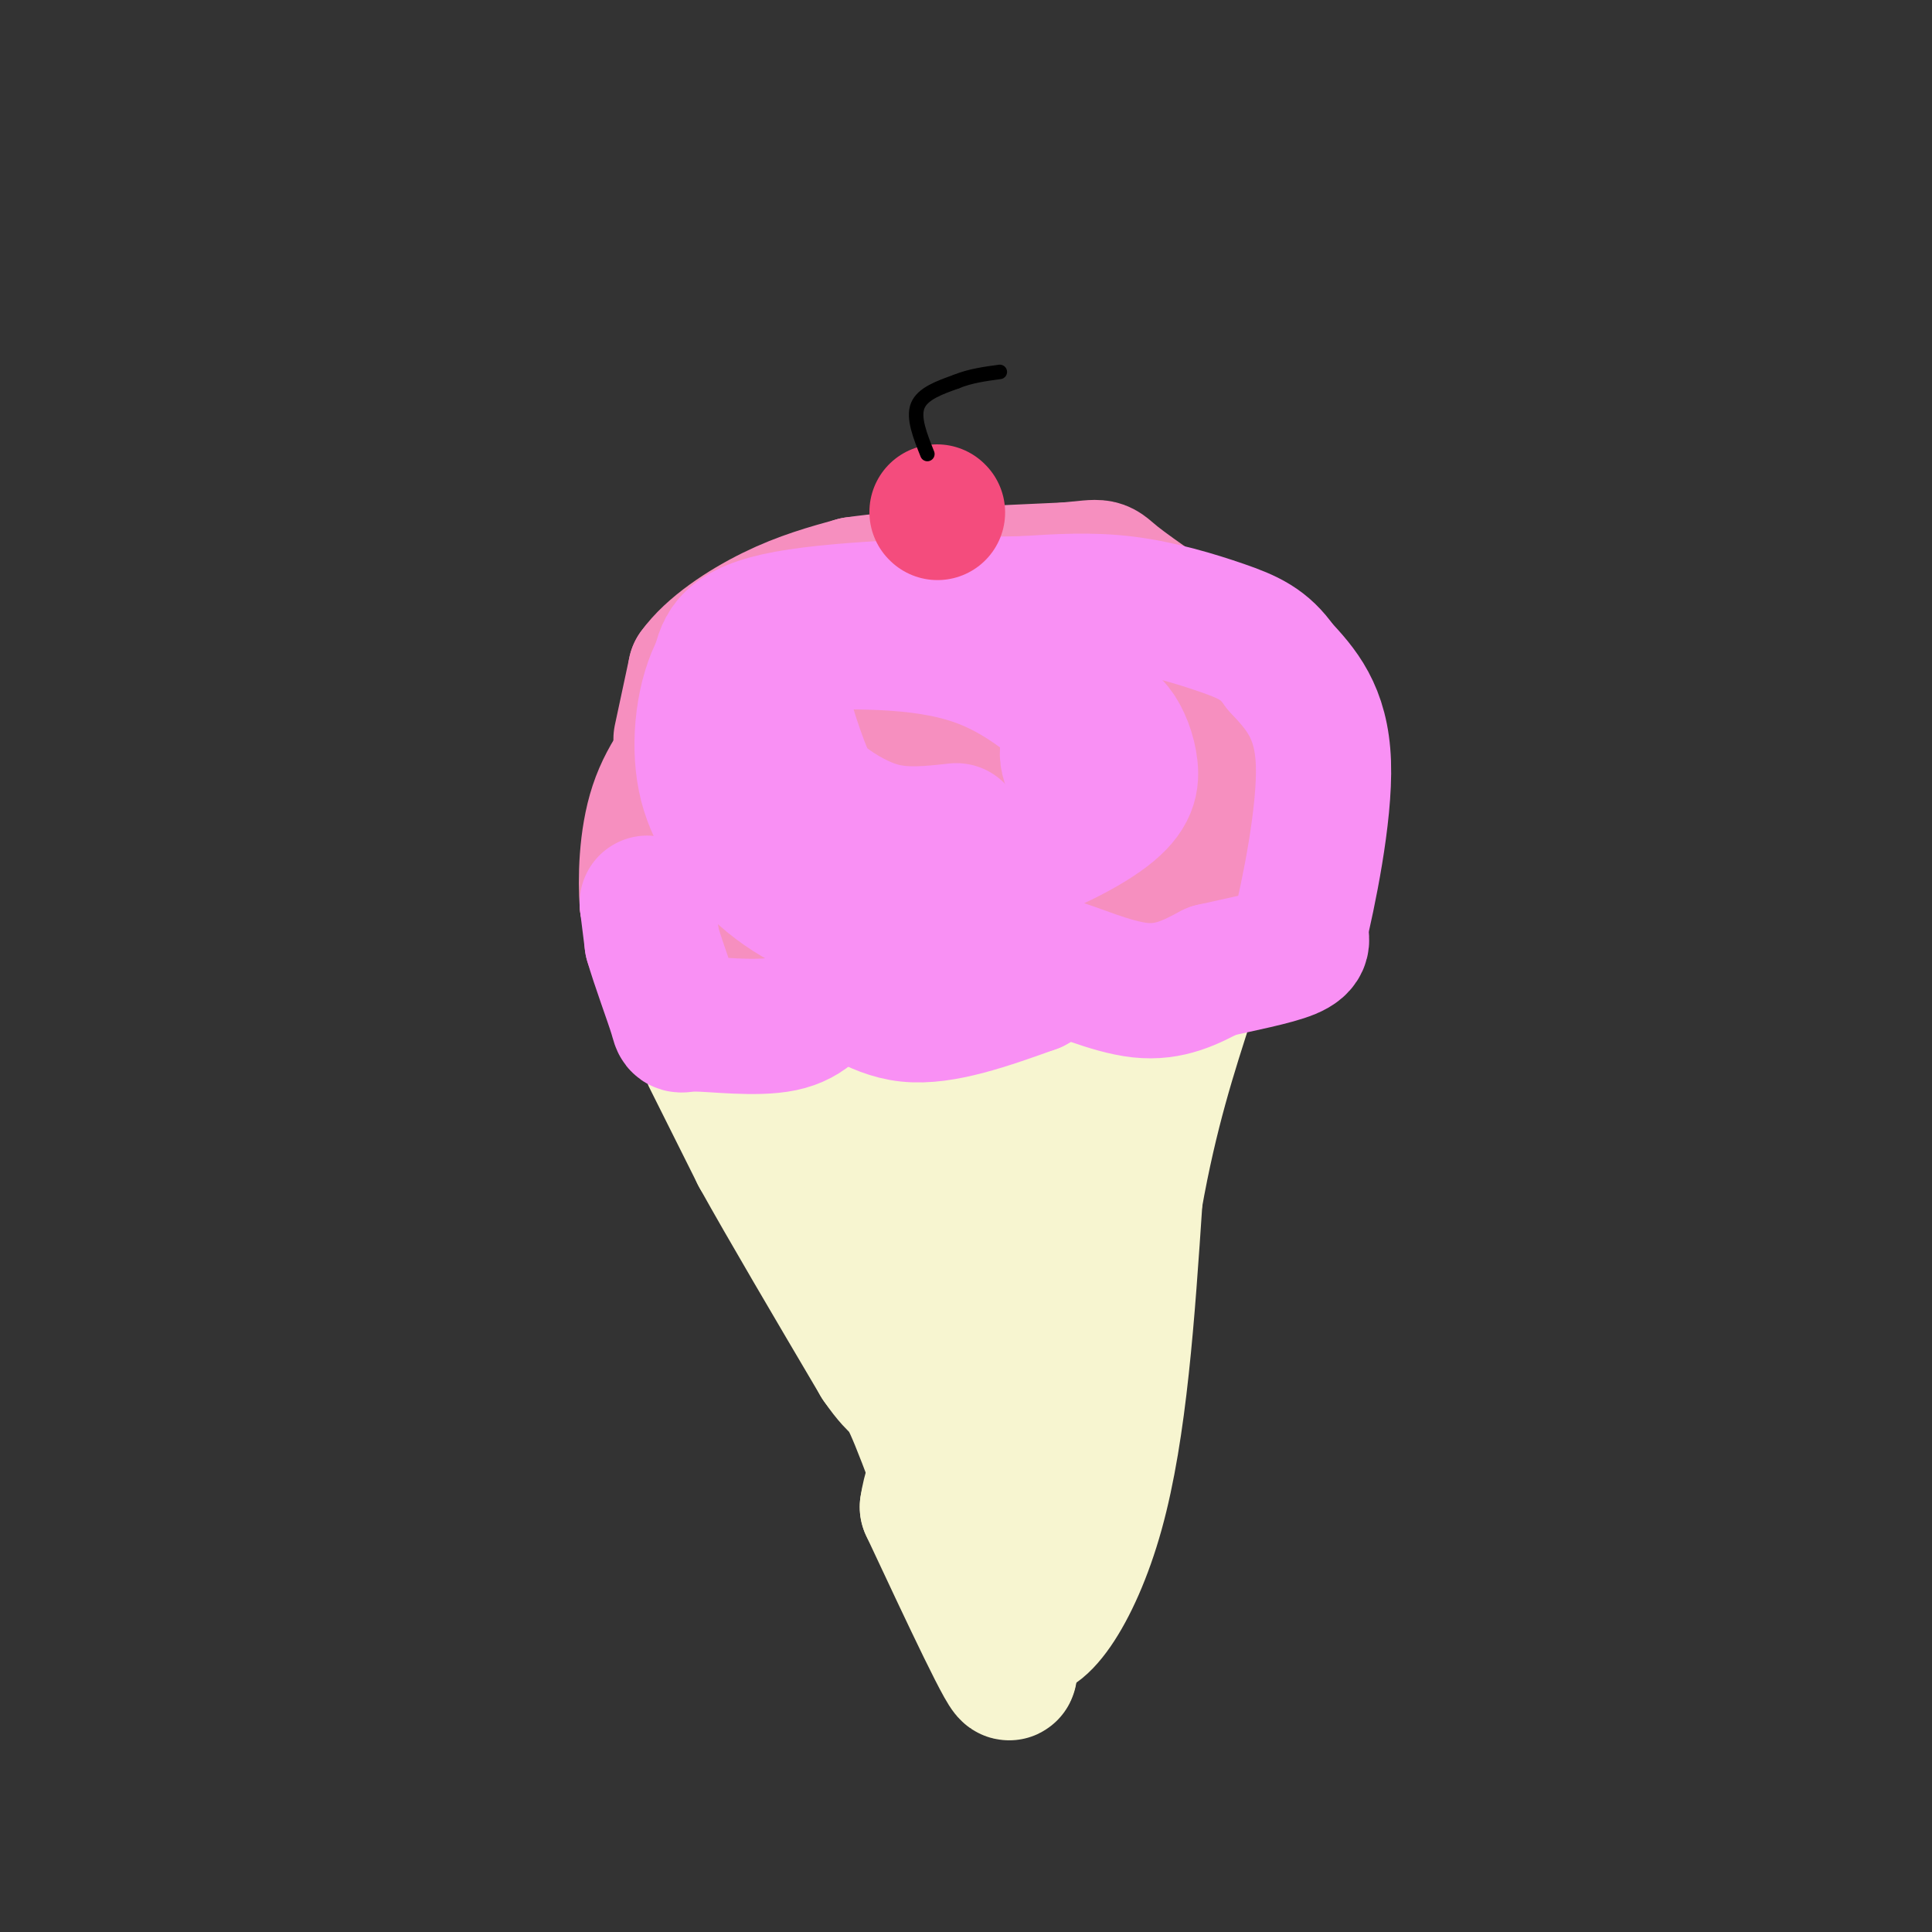 <svg viewBox='0 0 400 400' version='1.1' xmlns='http://www.w3.org/2000/svg' xmlns:xlink='http://www.w3.org/1999/xlink'><rect x="0" y="0" width="400" height="400" fill="#333333" stroke="none"/><g fill='none' stroke='rgb(246,143,191)' stroke-width='28' stroke-linecap='round' stroke-linejoin='round'><path d='M141,153c0.000,0.000 3.000,-14.000 3,-14'/><path d='M144,139c3.267,-4.578 9.933,-9.022 16,-12c6.067,-2.978 11.533,-4.489 17,-6'/><path d='M177,121c10.167,-1.500 27.083,-2.250 44,-3'/><path d='M221,118c8.044,-0.733 6.156,-1.067 10,2c3.844,3.067 13.422,9.533 23,16'/><path d='M254,136c5.667,4.533 8.333,7.867 10,14c1.667,6.133 2.333,15.067 3,24'/><path d='M267,174c0.643,5.238 0.750,6.333 -1,9c-1.750,2.667 -5.357,6.905 -10,9c-4.643,2.095 -10.321,2.048 -16,2'/><path d='M240,194c-7.000,-1.000 -16.500,-4.500 -26,-8'/><path d='M214,186c-6.095,0.786 -8.333,6.750 -11,10c-2.667,3.250 -5.762,3.786 -10,3c-4.238,-0.786 -9.619,-2.893 -15,-5'/><path d='M178,194c-3.000,-2.778 -3.000,-7.222 -5,-7c-2.000,0.222 -6.000,5.111 -10,10'/><path d='M163,197c-5.679,1.643 -14.875,0.750 -20,0c-5.125,-0.750 -6.179,-1.357 -7,-3c-0.821,-1.643 -1.411,-4.321 -2,-7'/><path d='M134,187c-0.356,-4.778 -0.244,-13.222 2,-20c2.244,-6.778 6.622,-11.889 11,-17'/><path d='M147,150c7.000,-5.844 19.000,-11.956 22,-13c3.000,-1.044 -3.000,2.978 -9,7'/><path d='M160,144c-4.799,6.547 -12.297,19.415 -15,26c-2.703,6.585 -0.612,6.888 3,7c3.612,0.112 8.746,0.032 15,-4c6.254,-4.032 13.627,-12.016 21,-20'/><path d='M184,153c5.578,-5.012 9.024,-7.543 10,-10c0.976,-2.457 -0.517,-4.841 -2,-6c-1.483,-1.159 -2.954,-1.094 -5,2c-2.046,3.094 -4.666,9.218 -5,13c-0.334,3.782 1.619,5.224 4,6c2.381,0.776 5.191,0.888 8,1'/><path d='M194,159c4.067,-1.475 10.234,-5.663 14,-9c3.766,-3.337 5.129,-5.821 0,-6c-5.129,-0.179 -16.751,1.949 -23,6c-6.249,4.051 -7.124,10.026 -8,16'/><path d='M177,166c1.867,4.133 10.533,6.467 20,6c9.467,-0.467 19.733,-3.733 30,-7'/><path d='M227,165c5.726,-1.738 5.042,-2.583 8,-1c2.958,1.583 9.560,5.595 12,5c2.440,-0.595 0.720,-5.798 -1,-11'/><path d='M246,158c0.014,-3.415 0.550,-6.451 -9,-12c-9.550,-5.549 -29.187,-13.609 -35,-17c-5.813,-3.391 2.196,-2.112 12,3c9.804,5.112 21.402,14.056 33,23'/><path d='M247,155c5.833,4.333 3.917,3.667 2,3'/></g>
<g fill='none' stroke='rgb(247,245,208)' stroke-width='28' stroke-linecap='round' stroke-linejoin='round'><path d='M147,219c0.000,0.000 10.000,20.000 10,20'/><path d='M157,239c5.833,10.500 15.417,26.750 25,43'/><path d='M182,282c4.822,7.044 4.378,3.156 8,12c3.622,8.844 11.311,30.422 19,52'/><path d='M209,346c0.333,3.000 -8.333,-15.500 -17,-34'/><path d='M192,312c1.844,-12.844 14.956,-27.956 20,-31c5.044,-3.044 2.022,5.978 -1,15'/><path d='M211,296c-0.167,9.333 -0.083,25.167 0,41'/><path d='M211,337c3.200,3.933 11.200,-6.733 16,-24c4.800,-17.267 6.400,-41.133 8,-65'/><path d='M235,248c3.167,-17.833 7.083,-29.917 11,-42'/><path d='M246,206c0.940,-5.464 -2.208,1.875 -8,3c-5.792,1.125 -14.226,-3.964 -21,-6c-6.774,-2.036 -11.887,-1.018 -17,0'/><path d='M200,203c-13.578,2.667 -39.022,9.333 -45,12c-5.978,2.667 7.511,1.333 21,0'/><path d='M176,215c12.422,-2.000 32.978,-7.000 37,-8c4.022,-1.000 -8.489,2.000 -21,5'/><path d='M192,212c-5.191,1.740 -7.670,3.590 -5,9c2.670,5.410 10.488,14.380 10,16c-0.488,1.620 -9.282,-4.108 -10,0c-0.718,4.108 6.641,18.054 14,32'/><path d='M201,269c-3.271,-3.604 -18.448,-28.615 -24,-37c-5.552,-8.385 -1.478,-0.144 6,16c7.478,16.144 18.359,40.193 19,28c0.641,-12.193 -8.960,-60.626 -8,-75c0.960,-14.374 12.480,5.313 24,25'/><path d='M218,226c3.655,3.095 0.792,-1.667 1,-3c0.208,-1.333 3.488,0.762 2,9c-1.488,8.238 -7.744,22.619 -14,37'/><path d='M207,269c-1.000,4.667 3.500,-2.167 8,-9'/></g>
<g fill='none' stroke='rgb(249,144,244)' stroke-width='28' stroke-linecap='round' stroke-linejoin='round'><path d='M134,187c0.000,0.000 1.000,8.000 1,8'/><path d='M135,195c1.300,4.539 4.049,11.887 5,15c0.951,3.113 0.102,1.992 4,2c3.898,0.008 12.542,1.145 18,0c5.458,-1.145 7.729,-4.573 10,-8'/><path d='M172,204c3.956,0.356 8.844,5.244 16,6c7.156,0.756 16.578,-2.622 26,-6'/><path d='M214,204c4.321,-2.179 2.125,-4.625 5,-4c2.875,0.625 10.821,4.321 17,5c6.179,0.679 10.589,-1.661 15,-4'/><path d='M251,201c5.800,-1.333 12.800,-2.667 16,-4c3.200,-1.333 2.600,-2.667 2,-4'/><path d='M269,193c1.822,-7.511 5.378,-24.289 5,-35c-0.378,-10.711 -4.689,-15.356 -9,-20'/><path d='M265,138c-3.167,-4.607 -6.583,-6.125 -12,-8c-5.417,-1.875 -12.833,-4.107 -20,-5c-7.167,-0.893 -14.083,-0.446 -21,0'/><path d='M212,125c-13.533,0.222 -36.867,0.778 -49,3c-12.133,2.222 -13.067,6.111 -14,10'/><path d='M149,138c-3.289,5.867 -4.511,15.533 -3,23c1.511,7.467 5.756,12.733 10,18'/><path d='M156,179c5.528,5.761 14.348,11.163 24,12c9.652,0.837 20.137,-2.890 24,-6c3.863,-3.110 1.104,-5.603 -2,-7c-3.104,-1.397 -6.552,-1.699 -10,-2'/><path d='M192,176c-0.179,0.847 4.374,3.964 12,3c7.626,-0.964 18.325,-6.009 24,-10c5.675,-3.991 6.324,-6.927 6,-10c-0.324,-3.073 -1.623,-6.282 -3,-8c-1.377,-1.718 -2.834,-1.943 -5,-1c-2.166,0.943 -5.043,3.054 -5,6c0.043,2.946 3.006,6.726 5,7c1.994,0.274 3.019,-2.957 4,-4c0.981,-1.043 1.918,0.104 -2,-4c-3.918,-4.104 -12.691,-13.458 -24,-18c-11.309,-4.542 -25.155,-4.271 -39,-4'/><path d='M165,133c-6.254,4.080 -2.388,16.279 0,23c2.388,6.721 3.297,7.963 6,10c2.703,2.037 7.201,4.868 12,6c4.799,1.132 9.900,0.566 15,0'/></g>
<g fill='none' stroke='rgb(244,76,125)' stroke-width='28' stroke-linecap='round' stroke-linejoin='round'><path d='M194,106c0.000,0.000 0.100,0.100 0.1,0.1'/></g>
<g fill='none' stroke='rgb(0,0,0)' stroke-width='3' stroke-linecap='round' stroke-linejoin='round'><path d='M192,94c-1.500,-3.750 -3.000,-7.500 -2,-10c1.000,-2.500 4.500,-3.750 8,-5'/><path d='M198,79c2.833,-1.167 5.917,-1.583 9,-2'/></g>
</svg>